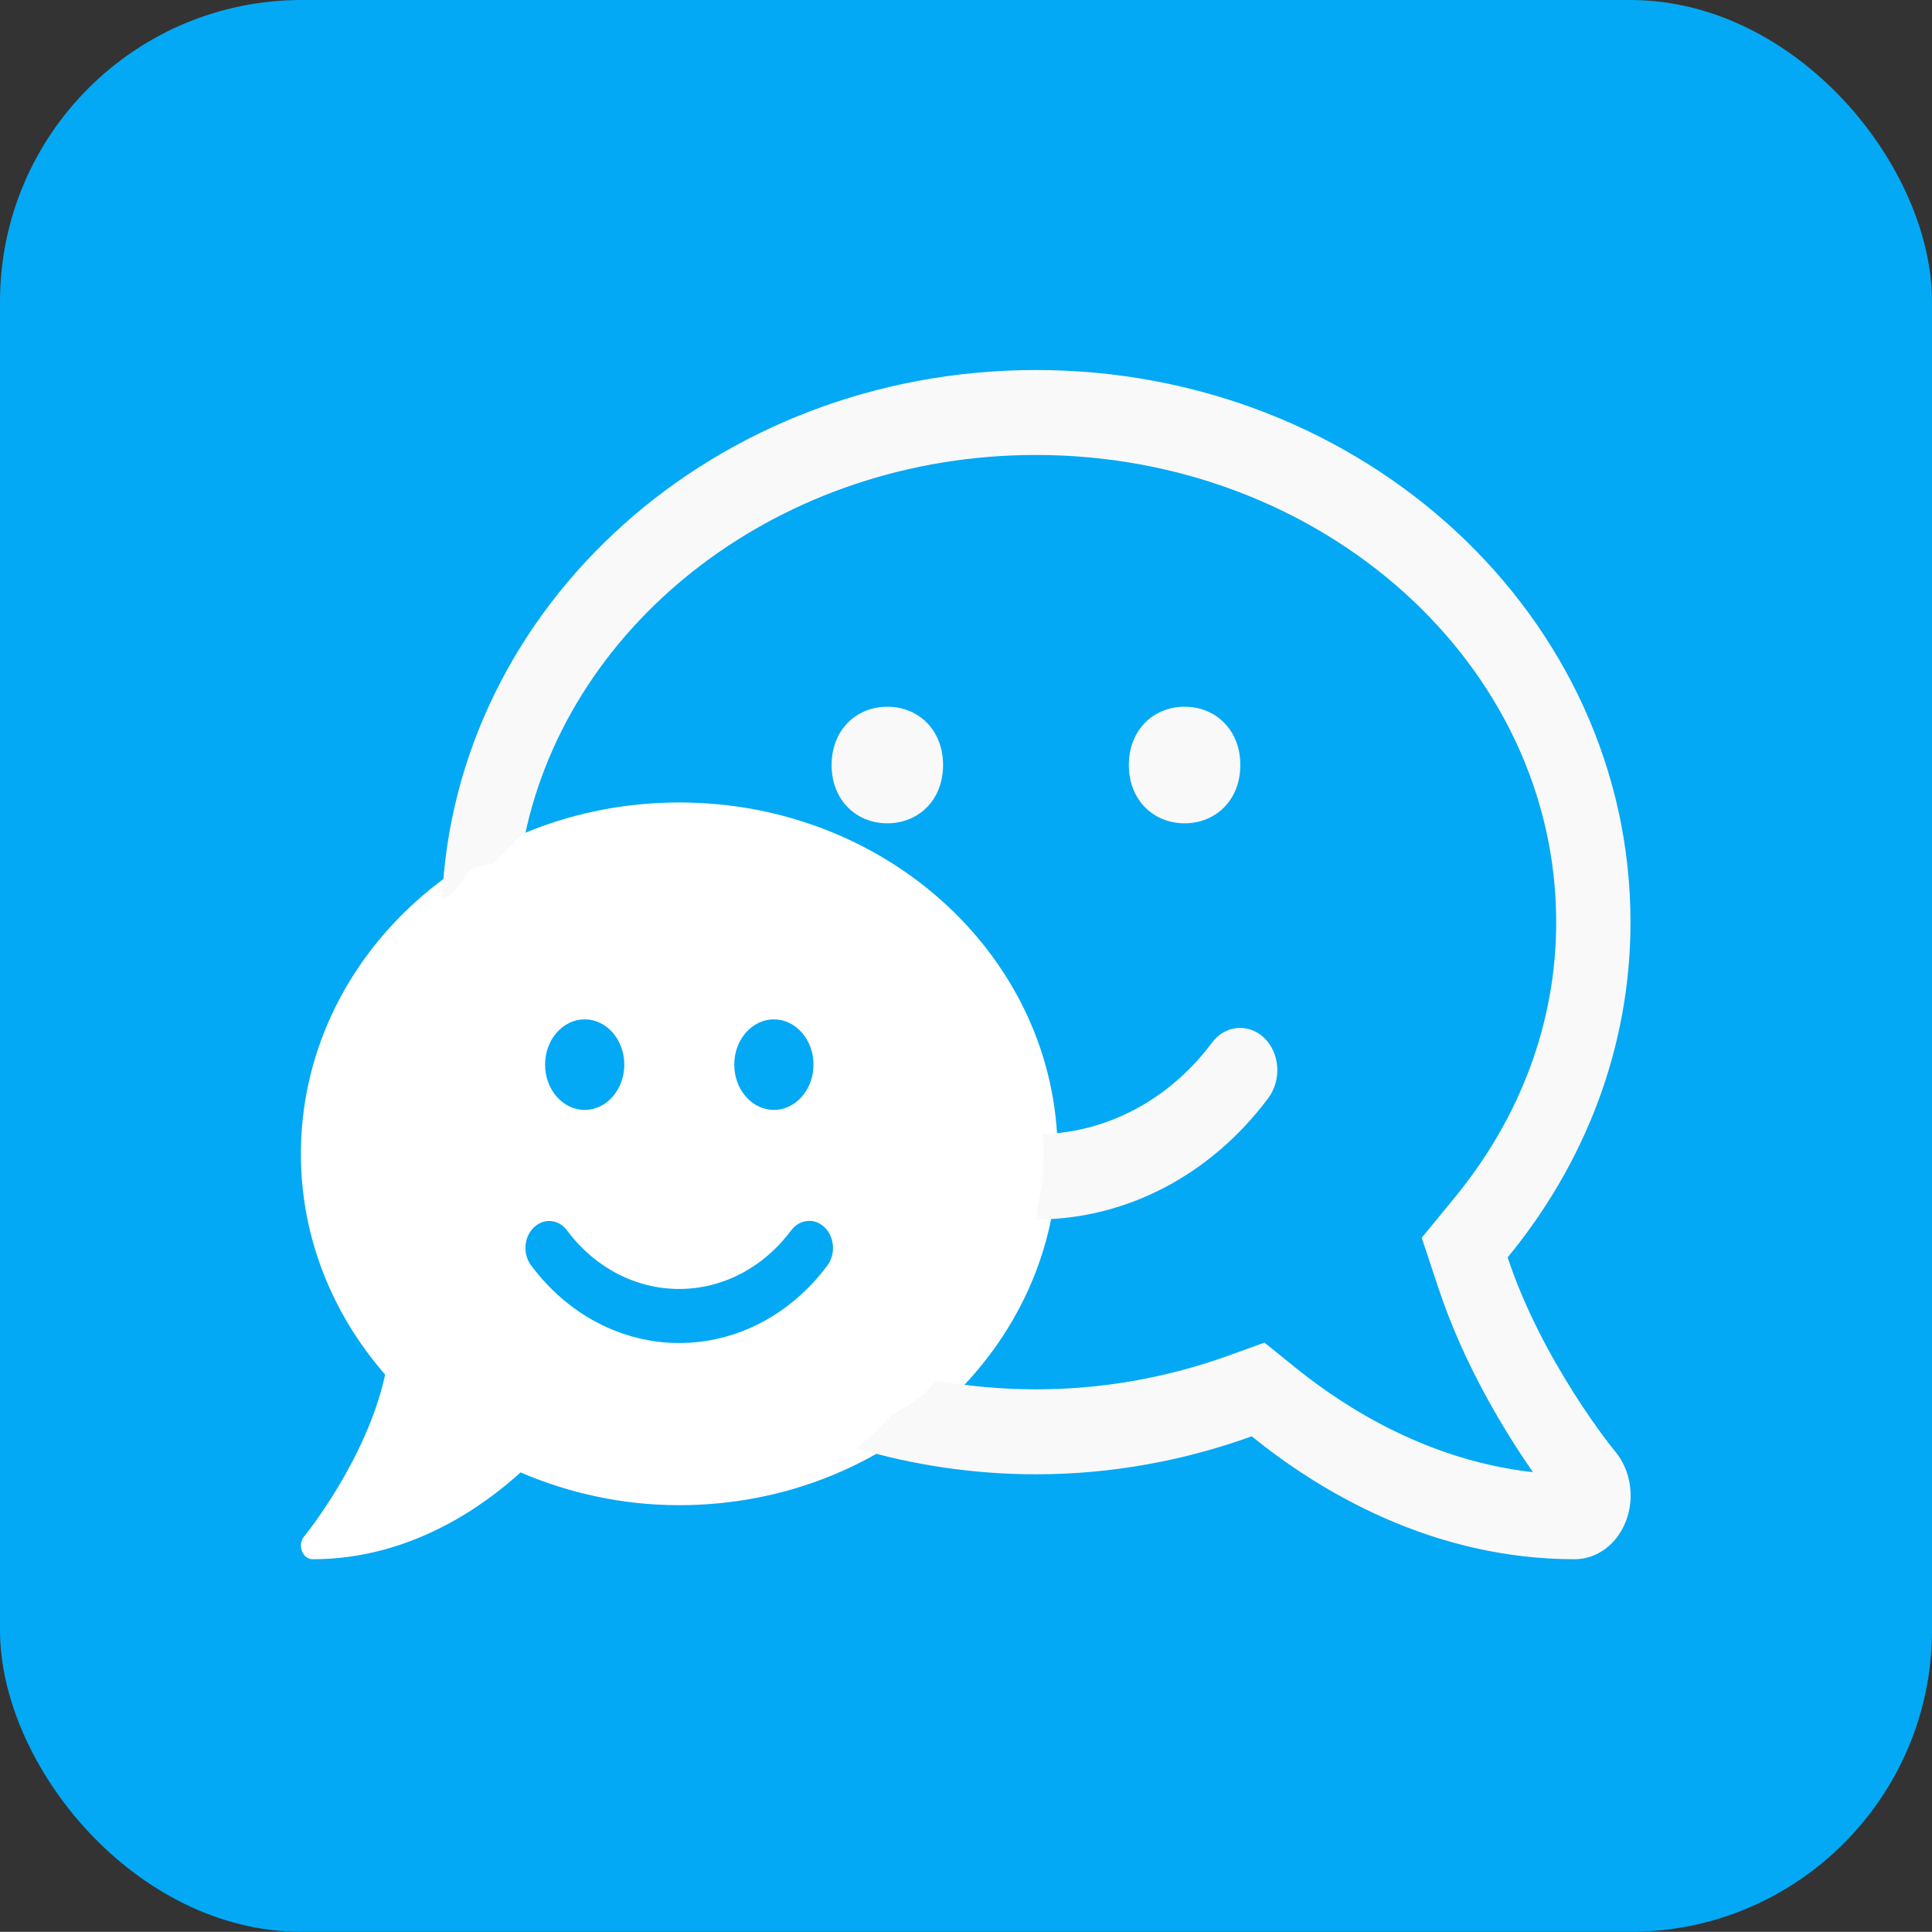 <?xml version="1.0" encoding="UTF-8" standalone="no"?>
<svg
   viewBox="0 0 714.831 714.771"
   version="1.1"
   id="svg4026"
   sodipodi:docname="favicon.svg"
   xml:space="preserve"
   inkscape:version="1.3.2 (091e20ef0f, 2023-11-25, custom)"
   width="714.831"
   height="714.771"
   xmlns:inkscape="http://www.inkscape.org/namespaces/inkscape"
   xmlns:sodipodi="http://sodipodi.sourceforge.net/DTD/sodipodi-0.dtd"
   xmlns="http://www.w3.org/2000/svg"
   xmlns:svg="http://www.w3.org/2000/svg"><rect x="0" y="0" width="714.831" height="714.771" fill="#333333" stroke="none"/><defs
     id="defs4030" /><sodipodi:namedview
     id="namedview4028"
     pagecolor="#505050"
     bordercolor="#ffffff"
     borderopacity="1"
     inkscape:showpageshadow="0"
     inkscape:pageopacity="0"
     inkscape:pagecheckerboard="1"
     inkscape:deskcolor="#505050"
     showgrid="false"
     inkscape:zoom="0.48517716"
     inkscape:cx="327.71534"
     inkscape:cy="325.65424"
     inkscape:window-width="1366"
     inkscape:window-height="713"
     inkscape:window-x="0"
     inkscape:window-y="27"
     inkscape:window-maximized="1"
     inkscape:current-layer="svg4026"><inkscape:grid
       type="xygrid"
       id="grid4081"
       originx="101.331"
       originy="100.908"
       spacingy="1"
       spacingx="1"
       units="px"
       visible="false" /></sodipodi:namedview><rect
     style="fill:#03a9f4;fill-opacity:1;stroke-width:1.4"
     id="rect1"
     width="714.831"
     height="714.771"
     x="0"
     y="0"
     ry="111.596" /><path
     d="m 251.331,296.908 c -77.328,0 -140,58.187 -140,130 0,31 11.703,59.375 31.172,81.687 -6.836,31.5 -29.695,59.562 -29.969,59.875 -1.203,1.438 -1.531,3.562 -0.82,5.438 0.711,1.875 2.242,3 3.992,3 36.258,0 63.438,-19.875 76.891,-32.125 17.883,7.688 37.734,12.125 58.734,12.125 77.328,0 140,-58.188 140,-130 0,-71.813 -62.672,-130 -140,-130 z m 35,80.25 c 8.094,0 14.656,7.5 14.656,16.75 0,9.25 -6.562,16.75 -14.656,16.75 -8.094,0 -14.656,-7.5 -14.656,-16.75 0,-9.25 6.562,-16.75 14.656,-16.75 z m -70,0 c 8.094,0 14.656,7.5 14.656,16.75 0,9.25 -6.562,16.75 -14.656,16.75 -8.094,0 -14.656,-7.5 -14.656,-16.75 0,-9.25 6.562,-16.75 14.656,-16.75 z m 89.797,91.062 c -13.617,18.25 -33.578,28.688 -54.797,28.688 -21.219,0 -41.18,-10.438 -54.797,-28.688 -3.172,-4.187 -2.734,-10.5 0.984,-14.062 3.664,-3.562 9.188,-3.125 12.305,1.125 10.281,13.75 25.43,21.625 41.453,21.625 16.078,0 31.172,-7.875 41.453,-21.688 3.172,-4.187 8.695,-4.687 12.359,-1.125 3.719,3.625 4.156,9.937 1.039,14.125 z"
     id="path4072"
     style="display:inline;fill:#ffffff;stroke-width:0.585"
     sodipodi:nodetypes="ssccsscssssssssssssscscccsccc" /><path
     id="path4024"
     style="fill:#f9f9f9;stroke-width:0.919"
     d="m 383.301,136.908 c -118.527,0 -215.091,87.032 -219.746,196.057 0.253,-0.163 0.508,-0.325 0.76,-0.49 1.351,-0.859 2.651,-1.77 3.867,-2.811 0.808,-0.932 1.515,-1.941 2.215,-2.955 0.928,-1.229 1.649,-2.63 2.635,-3.816 0.437,-0.526 0.742,-1.277 1.383,-1.516 2.393,-0.891 4.969,-1.183 7.453,-1.775 0.081,0.051 0.168,0.093 0.25,0.143 0.577,-0.495 1.161,-0.982 1.727,-1.49 0.635,-0.682 1.276,-1.36 1.5,-1.596 3.006,-3.172 0.098,-0.078 2.906,-3.074 0.787,-0.752 1.508,-1.593 2.273,-2.383 0.013,-0.014 0.024,-0.029 0.037,-0.043 0.003,-0.003 -0.008,0.013 -0.006,0.012 0.531,-0.546 1.08,-1.071 1.703,-1.51 0.348,-0.245 0.78,-0.913 1.109,-0.842 0.047,0.01 0.092,0.035 0.135,0.078 0.21,0.217 0.41,0.443 0.615,0.664 16.61,-80.221 95.103,-141.225 189.184,-141.225 106.118,0 192.477,77.591 192.477,172.857 0,36.928 -13.148,72.384 -37.98,102.438 l -11.771,14.34 6.102,18.365 c 9.452,28.678 24.746,53.527 35.057,68.357 -37.893,-4.223 -68.397,-22.884 -88.16,-38.893 l -11.17,-9.035 -13.061,4.715 c -23.114,8.348 -47.175,12.57 -71.492,12.57 -12.679,0 -25.059,-1.148 -37.053,-3.273 -1.68,2.536 -4.05,4.538 -6.352,6.498 -2.318,1.921 -5.005,3.31 -7.576,4.854 -0.924,0.54 -1.84,1.091 -2.754,1.646 -1.332,1.531 -2.692,3.038 -4.178,4.422 -2.221,2.16 -4.479,4.284 -6.785,6.352 -0.565,0.448 -1.143,0.88 -1.715,1.32 20.959,6.183 43.24,9.611 66.412,9.611 28.183,0 54.994,-5.108 79.826,-14.045 25.004,20.232 66.679,45.473 119.523,45.473 8.249,0 15.725,-5.598 18.99,-14.24 3.265,-8.643 1.718,-18.662 -3.953,-25.537 -0.43,-0.393 -27.066,-33.197 -39.869,-71.893 28.355,-34.473 45.455,-77.296 45.455,-124.045 0,-112.847 -98.474,-204.285 -219.973,-204.285 z M 190.555,311.17 c -0.01,0.011 -0.021,0.021 -0.031,0.031 -0.271,0.295 -0.518,0.609 -0.777,0.914 0.016,0.019 0.031,0.038 0.047,0.057 0.049,-0.057 0.102,-0.111 0.15,-0.168 0.185,-0.216 0.364,-0.438 0.531,-0.668 0.036,-0.05 0.106,-0.185 0.08,-0.166 z m 137.754,-49.689 c -11.428,0 -20.623,8.508 -20.623,21.57 0,13.062 9.195,21.572 20.623,21.572 11.428,0 20.623,-8.51 20.623,-21.572 0,-13.062 -9.195,-21.57 -20.623,-21.57 z m 109.986,0 c -11.428,0 -20.623,8.508 -20.623,21.57 0,13.062 9.195,21.572 20.623,21.572 11.428,0 20.621,-8.51 20.621,-21.572 0,-13.062 -9.193,-21.57 -20.621,-21.57 z m 19.482,118.889 c -3.502,0.307 -6.895,2.124 -9.344,5.414 -15.692,20.989 -38.536,33.166 -62.984,33.852 0.943,3.916 0.654,8.079 0.326,12.043 -0.019,0.168 -0.043,0.374 -0.062,0.549 0.06,0.878 0.094,1.757 0.06,2.637 -0.061,1.595 -0.208,2.447 -0.414,4.039 -0.112,0.639 -0.21,1.28 -0.336,1.916 -0.369,1.857 -0.486,1.982 -0.805,3.781 -0.246,1.391 -0.395,2.804 -0.574,4.205 -0.161,0.905 -0.373,1.695 -0.648,2.381 0.102,3.1e-4 0.203,0.008 0.305,0.008 33.339,0 64.704,-16.402 86.014,-44.982 4.898,-6.678 4.296,-16.499 -1.547,-22.195 -2.879,-2.75 -6.489,-3.953 -9.99,-3.646 z m -74.328,65.707 c -0.006,0.053 -0.013,0.106 -0.019,0.158 0.033,0.261 -0.004,0.54 0.1,0.781 0.038,0.089 0.158,-0.172 0.123,-0.262 -0.08,-0.209 -0.146,-0.437 -0.203,-0.678 z" /></svg>
